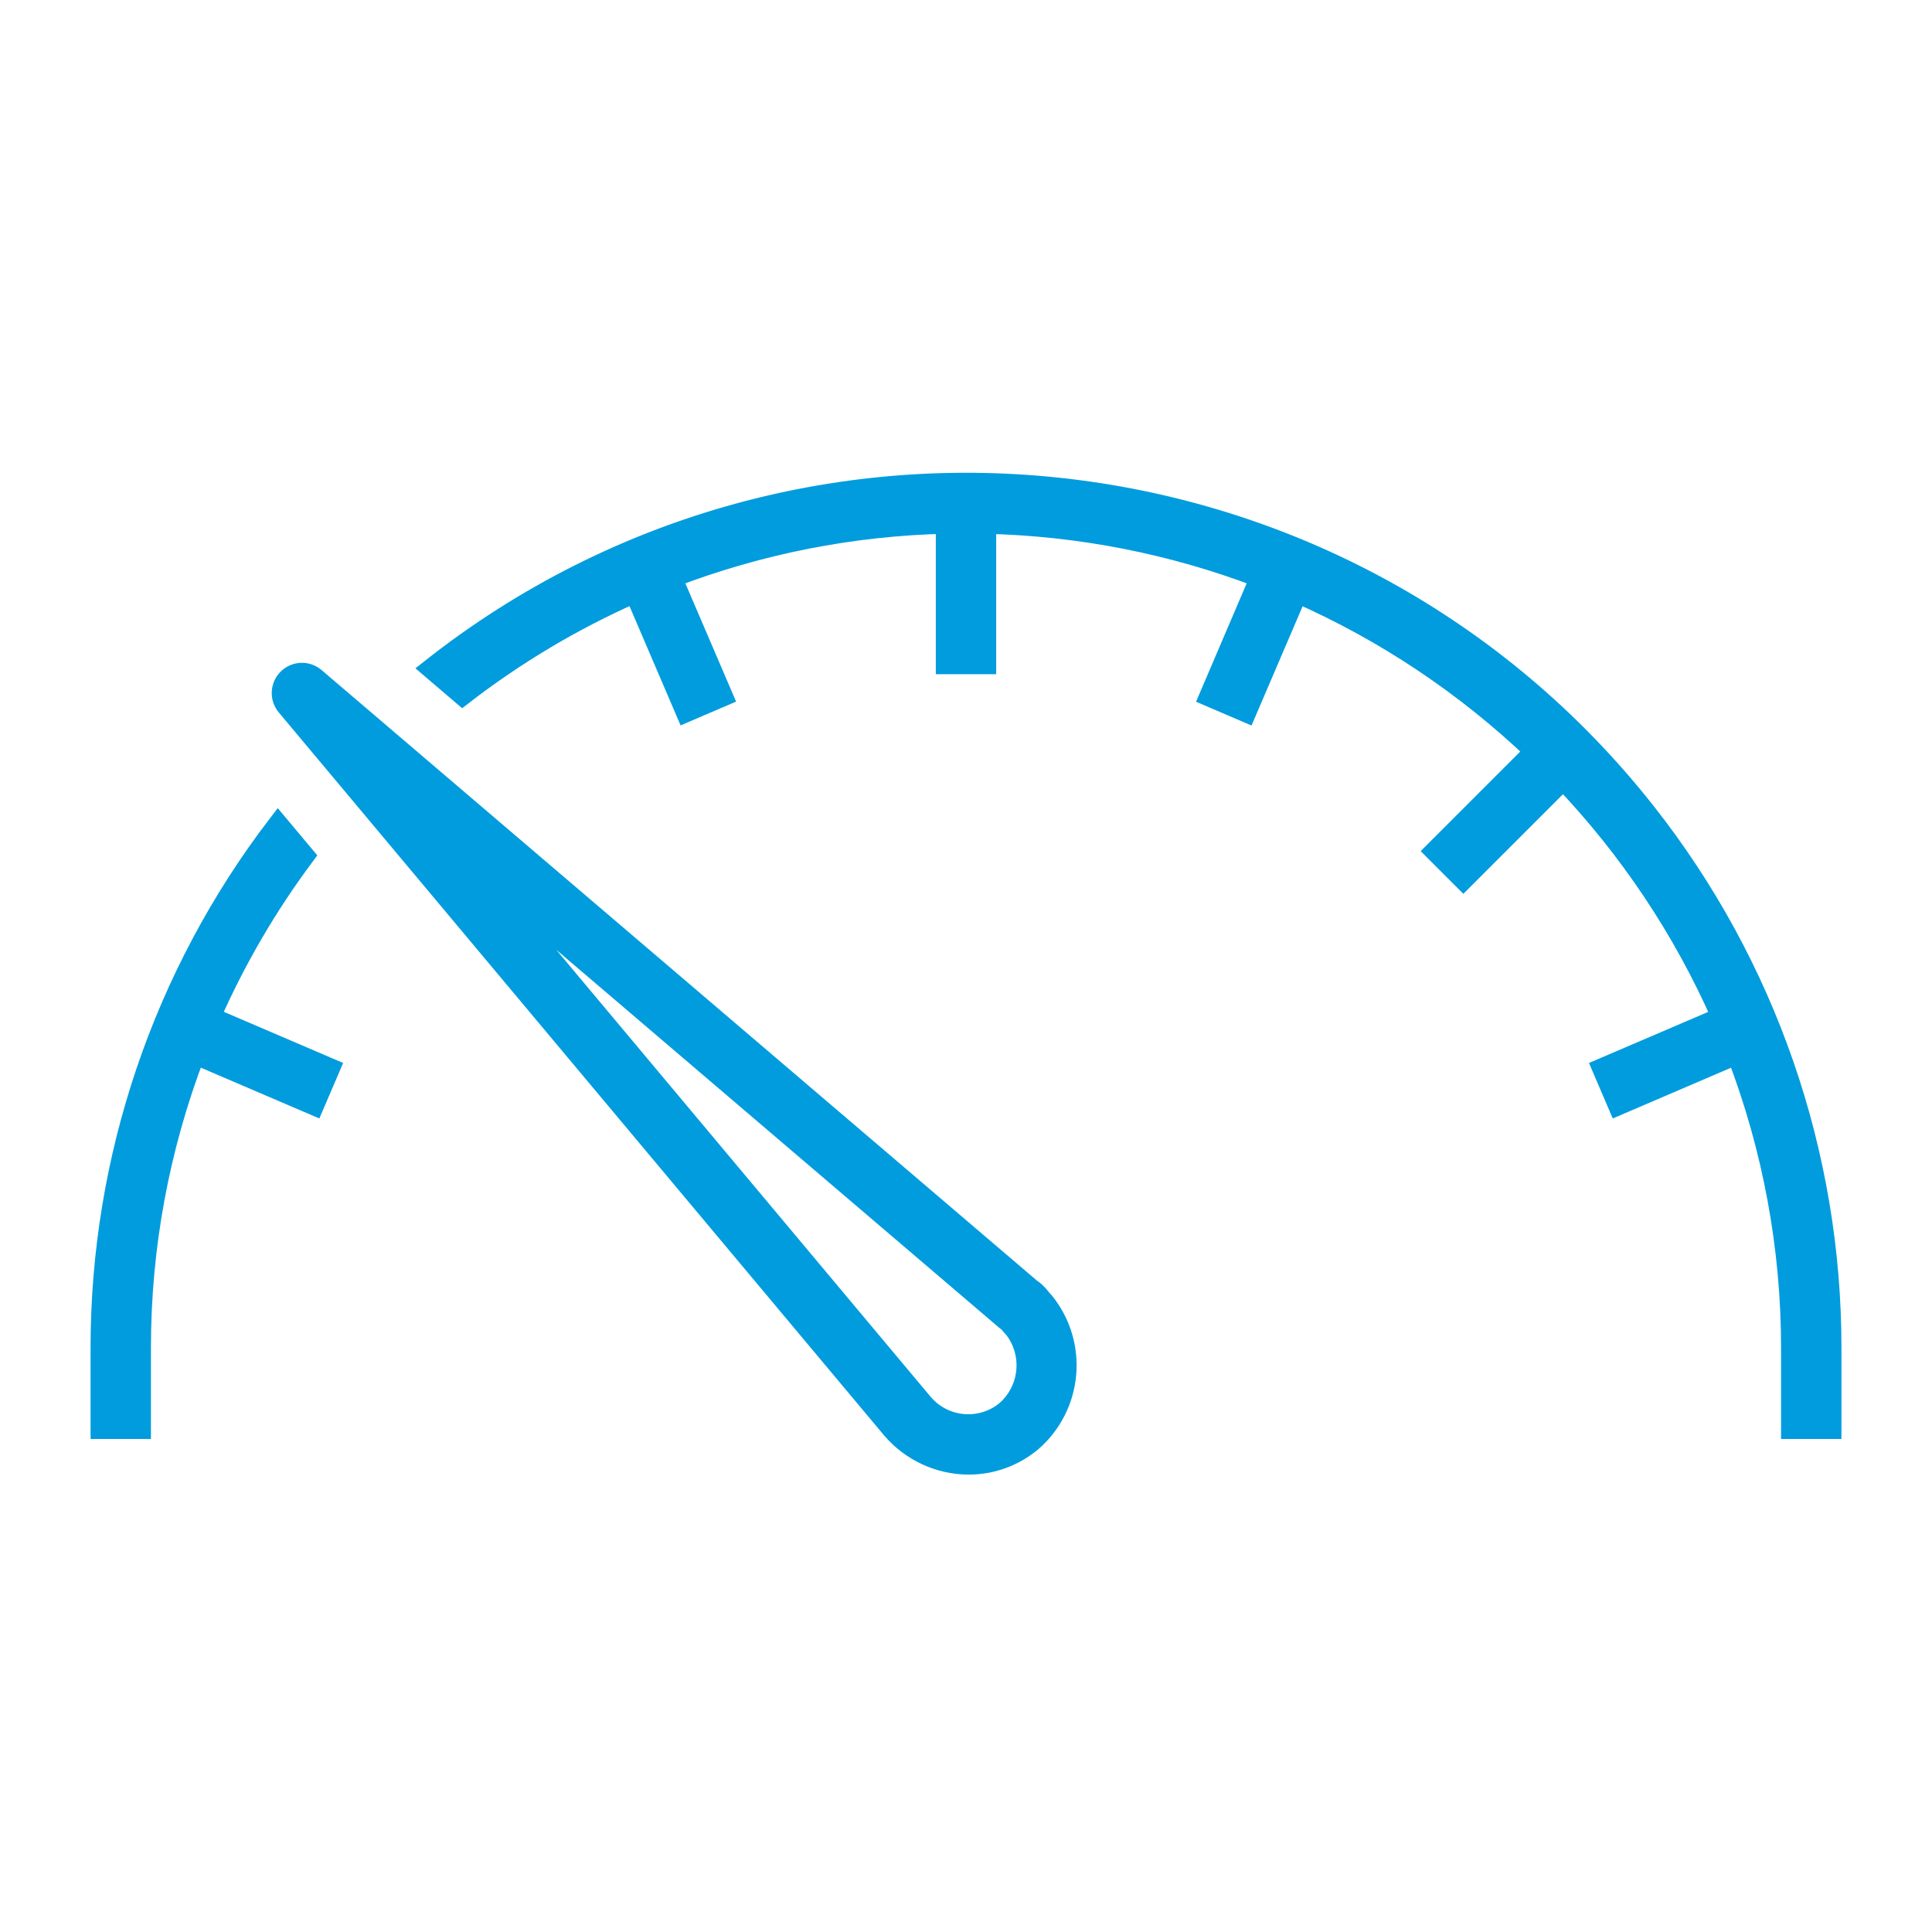 <?xml version="1.0" encoding="UTF-8"?>
<svg xmlns="http://www.w3.org/2000/svg" xmlns:xlink="http://www.w3.org/1999/xlink" width="96" height="96" xml:space="preserve" overflow="hidden">
  <defs>
    <clipPath id="clip0">
      <rect x="218" y="330" width="96" height="96"></rect>
    </clipPath>
  </defs>
  <g clip-path="url(#clip0)" transform="translate(-218 -330)">
    <path d="M47 26.025 47 33 49 33 49 26.021C53.657 26.128 58.261 27.035 62.611 28.7L60.081 34.6 61.919 35.388 64.462 29.454C67.51 30.799 70.384 32.509 73.02 34.547L74.57 33.223C55.939 18.529 28.924 21.721 14.229 40.352 8.242 47.943 4.99 57.332 5 67L5 71 7 71 7 67C6.997 62.005 7.913 57.052 9.7 52.388L15.6 54.919 16.388 53.081 10.455 50.539C12.376 46.182 15.04 42.192 18.326 38.746L23.287 43.707 24.701 42.293 19.74 37.332C23.186 34.046 27.176 31.382 31.533 29.461L34.075 35.394 35.913 34.606 33.388 28.7C37.739 27.037 42.343 26.132 47 26.025Z" stroke="#009CDE" fill="#009CDE" transform="matrix(-1 0 0 1 314 330)"></path>
    <path d="M82.183 40.954 80.87 42.521C82.725 45.008 84.293 47.697 85.542 50.537L79.606 53.081 80.394 54.919 86.307 52.385C88.092 57.051 89.005 62.005 89 67L89 71 91 71 91 67C91.008 57.584 87.909 48.429 82.183 40.954Z" stroke="#009CDE" fill="#009CDE" transform="matrix(-1 0 0 1 314 330)"></path>
    <path d="M81.7 33.725C81.331 33.359 80.743 33.337 80.347 33.674L44.8 64.013C44.608 64.141 44.439 64.3 44.3 64.484 44.266 64.526 44.23 64.571 44.123 64.684 42.417 66.79 42.691 69.87 44.743 71.641 45.62 72.372 46.726 72.772 47.868 72.772 49.328 72.767 50.714 72.13 51.668 71.025L81.768 35.075C82.099 34.675 82.069 34.089 81.7 33.725ZM50.142 69.725C49.11 70.949 47.291 71.126 46.042 70.125 44.831 69.091 44.638 67.292 45.603 66.025 45.696 65.931 45.773 65.839 45.845 65.751 45.863 65.729 45.879 65.708 45.896 65.688 45.942 65.66 45.986 65.629 46.027 65.594L72.483 43.018C72.487 43.014 72.493 43.014 72.498 43.017 72.502 43.021 72.502 43.028 72.498 43.032Z" stroke="#009CDE" fill="#009CDE" transform="matrix(-1 0 0 1 314 330)"></path>
  </g>
</svg>
